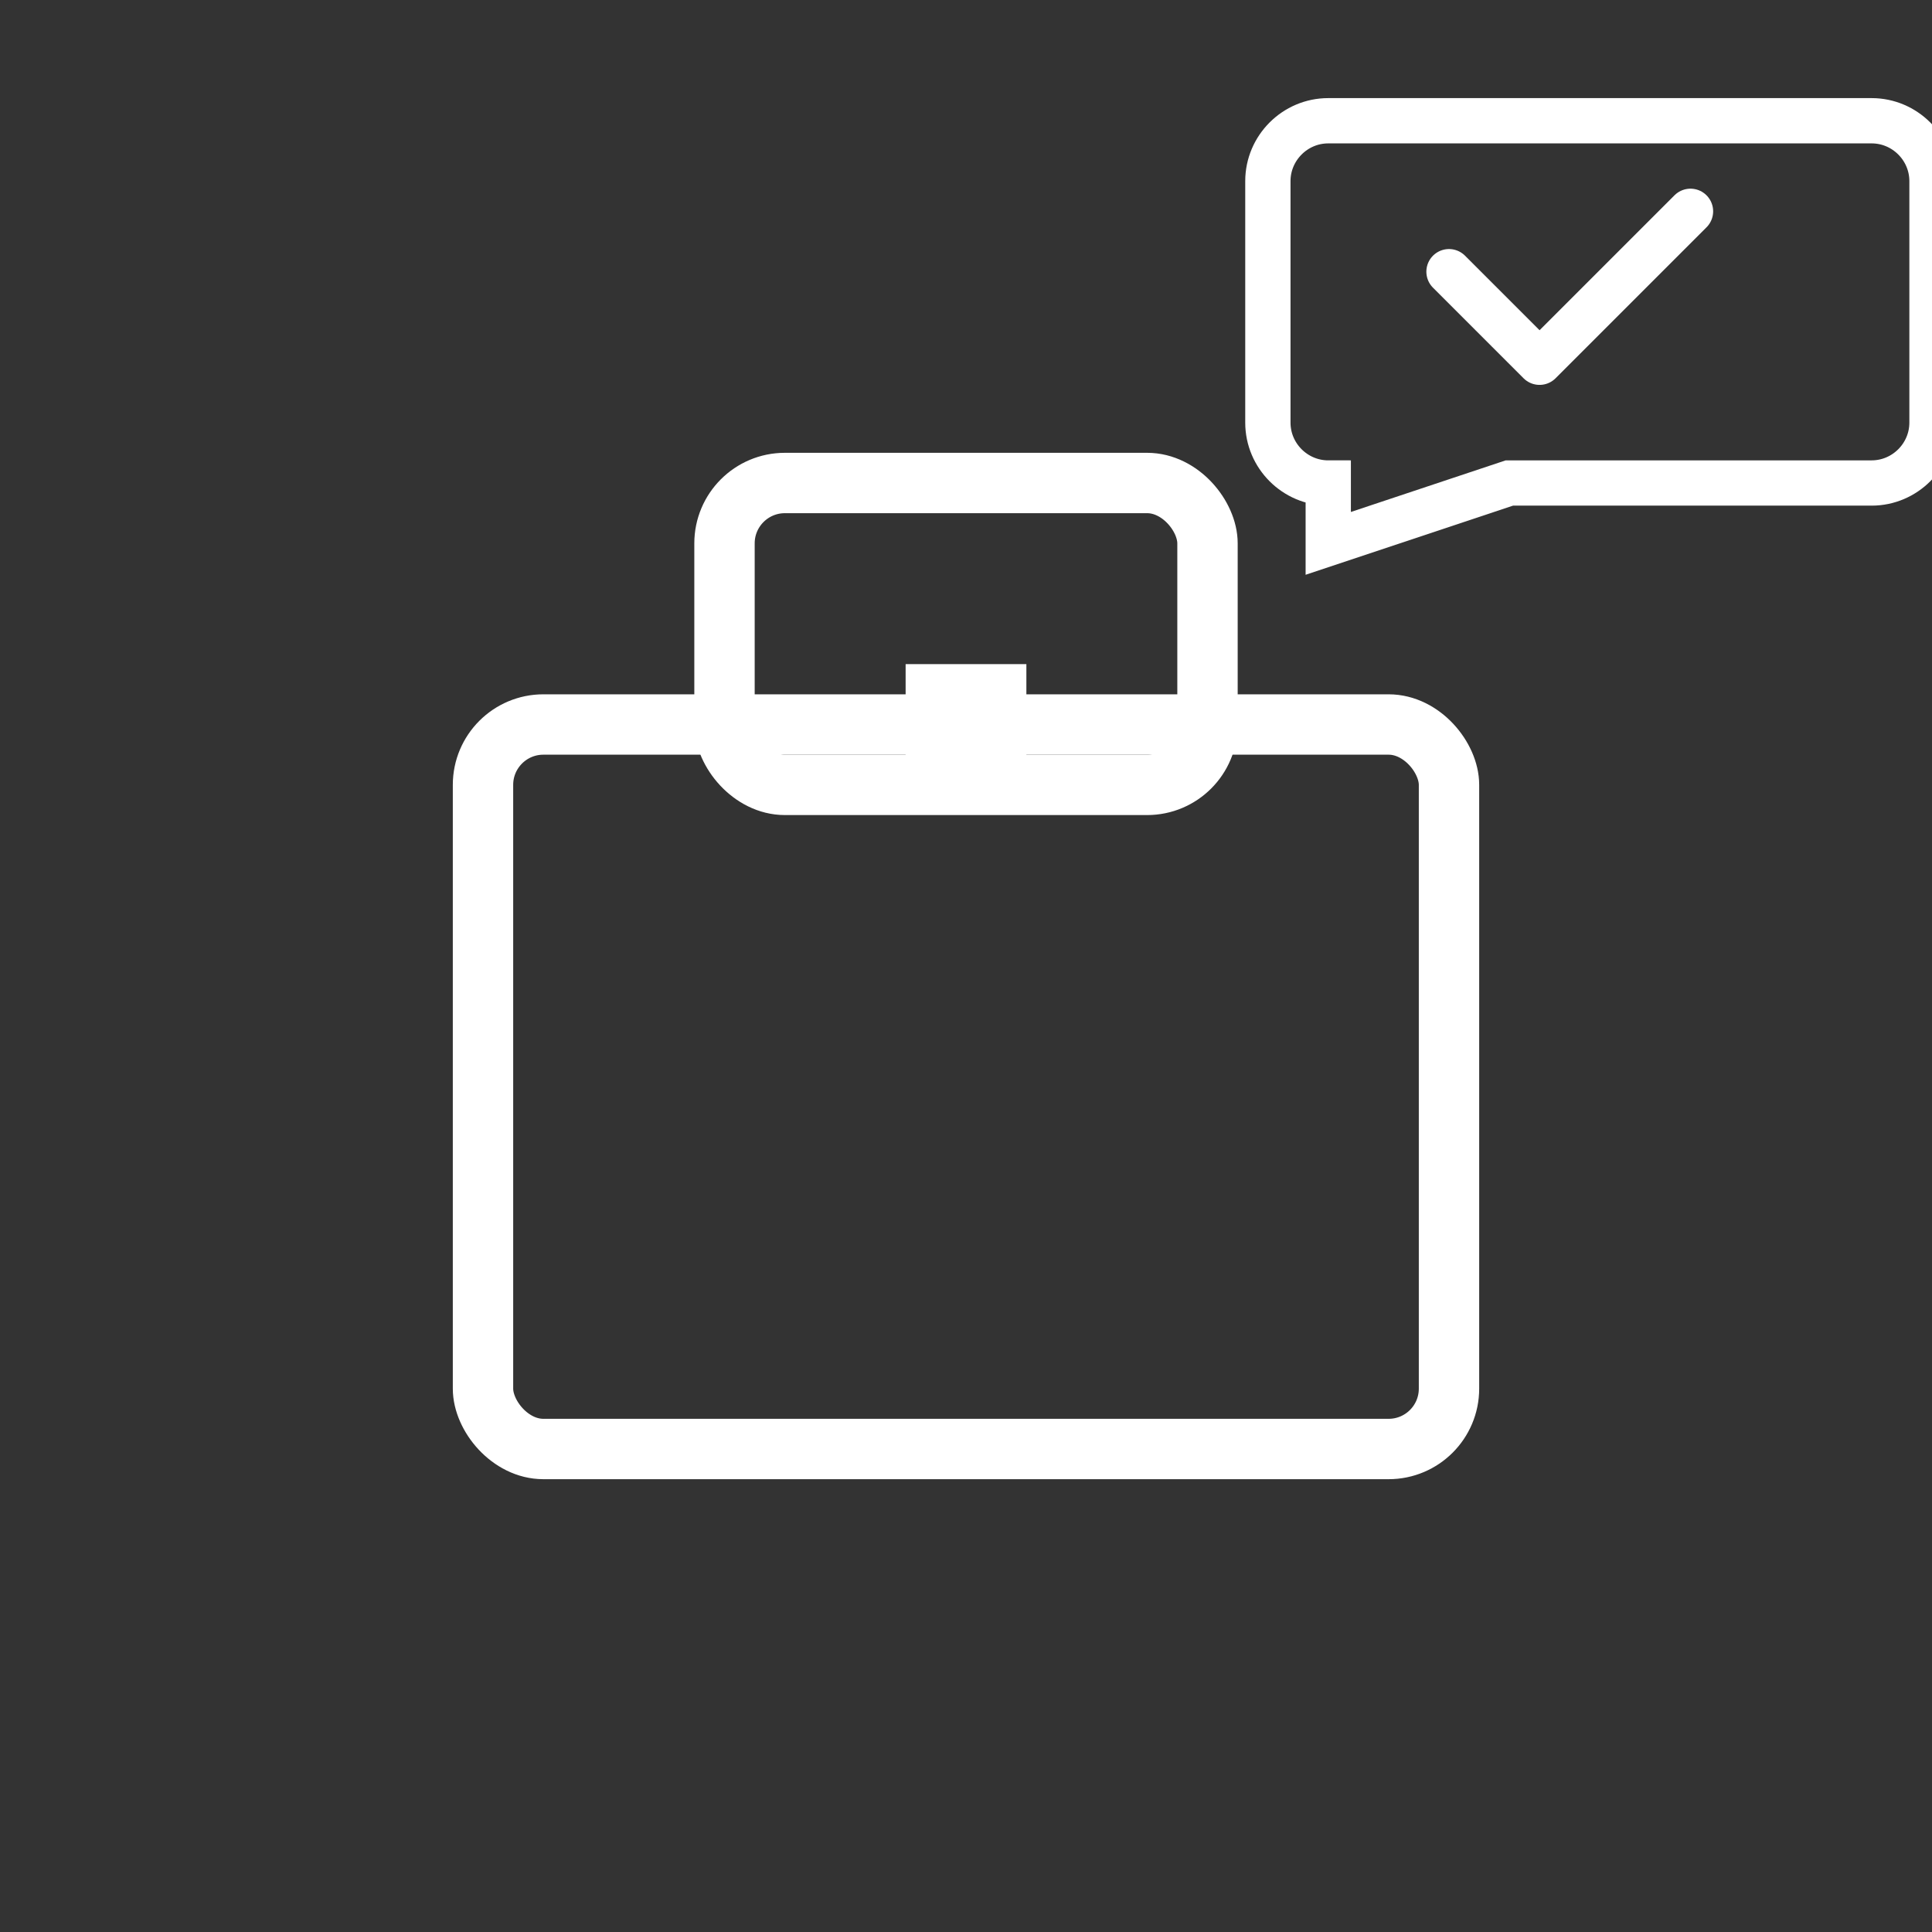 <svg xmlns="http://www.w3.org/2000/svg" width="64" height="64" viewBox="0 0 64 64" fill="none">
  <rect x="0" y="0" width="64" height="64" fill="#333333" stroke="none"/>
  <!-- Briefcase outline -->
  <rect x="16" y="24" width="32" height="24" rx="2" stroke="white" stroke-width="2" fill="none"/>
  
  <!-- Briefcase handle -->
  <rect x="24" y="16" width="16" height="10" rx="2" stroke="white" stroke-width="2" fill="none"/>

  <!-- Handle connector -->
  <rect x="30" y="22" width="4" height="4" fill="white"/>

  <!-- Chat bubble with checkmark (top-right) -->
  <path d="M44 4H62C63.1 4 64 4.9 64 6V14C64 15.1 63.1 16 62 16H50L44 18V16H44C42.9 16 42 15.1 42 14V6C42 4.9 42.9 4 44 4Z"
        stroke="white" stroke-width="1.5" fill="none"/>
  <path d="M48 9L51 12L56 7" stroke="white" stroke-width="1.5" stroke-linecap="round" stroke-linejoin="round"/>
</svg>
